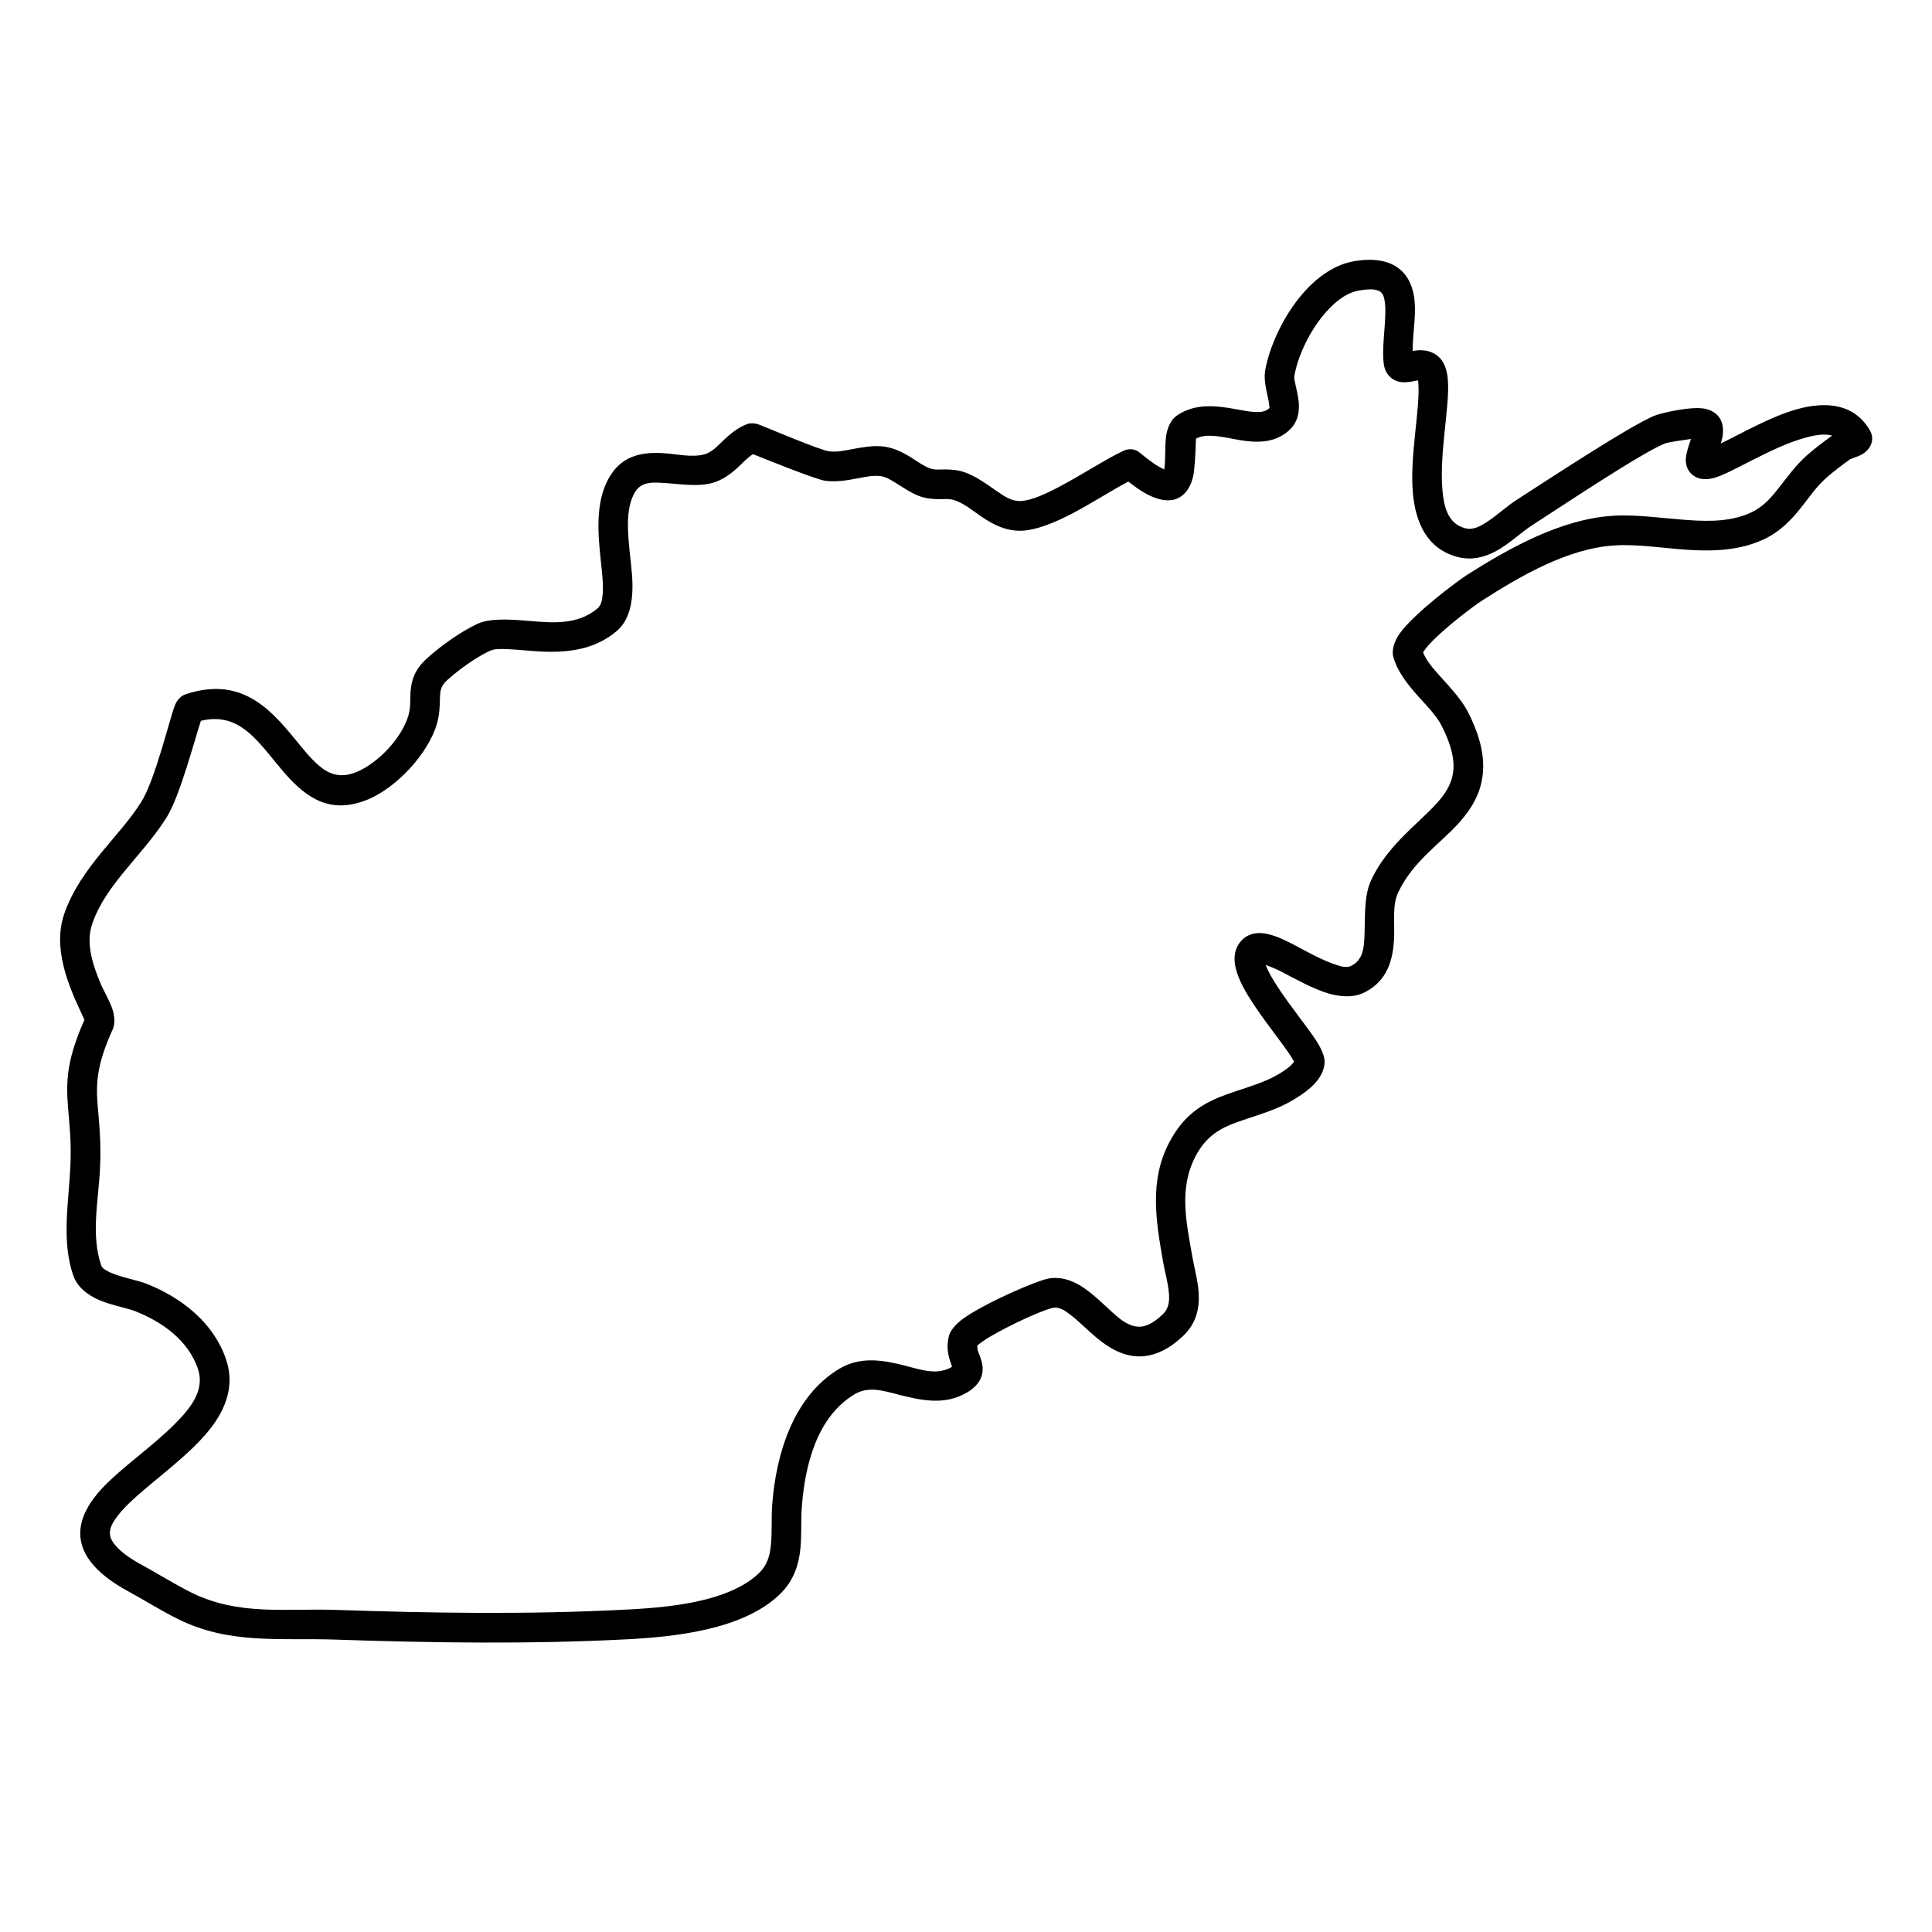 <?xml version="1.0" encoding="UTF-8"?>
<!-- Uploaded to: ICON Repo, www.svgrepo.com, Generator: ICON Repo Mixer Tools -->
<svg fill="#000000" width="800px" height="800px" version="1.1" viewBox="144 144 512 512" xmlns="http://www.w3.org/2000/svg">
 <path d="m452.54 268.41c-0.75-0.363-1.934-0.977-2.922-1.691-1.215-0.875-2.402-1.77-3.547-2.738-1.156-0.98-2.769-1.207-4.152-0.59-4.43 1.984-11.062 6.391-17.418 9.715-3.621 1.898-7.106 3.488-9.898 3.668-2.367 0.148-4.258-1.129-6.16-2.426-2.953-2.012-5.871-4.269-9.199-5.324-1.52-0.48-3.125-0.605-4.742-0.617-1.375-0.008-2.777 0.18-4.039-0.289-1.758-0.648-3.336-1.832-4.981-2.859-2.406-1.5-4.91-2.723-7.723-2.969-2.711-0.234-5.414 0.262-8.133 0.781-1.953 0.375-3.922 0.785-5.938 0.531-2.309-0.293-15.613-5.926-18.332-7.004-1.957-0.777-3.269-0.242-3.332-0.219-2.234 0.832-4.137 2.309-5.938 3.965-1.68 1.543-3.168 3.402-5.352 4.035-3.391 0.977-7.504-0.117-11.316-0.309-5.769-0.289-10.922 0.859-14.18 6.812-3.473 6.336-2.801 14.52-1.988 21.996 0.332 3.082 0.664 6.012 0.469 8.523-0.121 1.574-0.359 2.969-1.398 3.852-5.367 4.566-12.406 3.769-18.391 3.269-5.445-0.453-10.277-0.664-13.477 0.836-4.434 2.074-9.848 5.949-13.406 9.219-3.242 2.977-4.016 5.769-4.25 8.766-0.141 1.871 0.113 3.879-0.562 6.242-1.695 5.949-8.051 12.652-13.734 15-4.25 1.758-7.305 0.602-9.98-1.684-2.34-2.004-4.434-4.703-6.629-7.379-6.859-8.367-14.562-16.262-28.785-11.5-0.461 0.156-1.918 0.797-2.766 2.914-1.348 3.391-5.203 19.66-8.863 25.512-2.969 4.742-6.879 8.961-10.523 13.398-4.039 4.918-7.75 10.094-9.91 16.266-2.551 7.293-0.297 15.199 2.519 21.969 0.406 0.98 2.387 5.25 2.816 6.176-4.844 10.906-4.879 16.586-4.336 23.418 0.332 4.141 0.926 8.758 0.598 15.641-0.449 9.379-2.383 19.602 0.777 28.711 1.004 2.891 3.527 5.043 6.809 6.469 3.305 1.438 7.434 2.117 9.727 3.031 7.148 2.852 13.887 7.672 16.469 15.148 1.961 5.668-1.77 10.43-6.438 15.039-5.883 5.805-13.629 11.145-18.629 16.395-4.289 4.504-6.609 9.141-5.996 13.699 0.582 4.344 3.922 9.18 12.535 13.859 4.426 2.406 8.711 5.137 13.219 7.375 13.723 6.82 26.945 4.965 41.797 5.469 25.574 0.867 51.332 1.242 76.855-0.059 12.801-0.656 31.09-2.465 40.895-11.953 3.637-3.516 5.004-7.676 5.461-12.156 0.367-3.602 0.082-7.426 0.375-11.145 0.852-10.84 3.938-23.66 13.945-29.691 3.691-2.223 7.609-0.953 11.523 0.047 5.863 1.496 11.738 2.789 17.293 0.016 2.598-1.297 3.82-2.688 4.453-3.91 0.633-1.227 0.805-2.457 0.645-3.75-0.102-0.84-0.379-1.734-0.734-2.691-0.277-0.746-0.719-1.594-0.613-2.68 0.551-0.426 1.871-1.418 3.055-2.125 5.613-3.356 14.836-7.531 17.168-7.848 1.625-0.223 3.023 0.777 4.481 1.898 2.328 1.785 4.606 4.16 7.012 6.148 3.793 3.133 7.926 5.281 12.586 4.777 3.07-0.336 6.488-1.812 10.227-5.352 3.445-3.266 4.367-7.188 4.129-11.359-0.184-3.172-1.133-6.504-1.676-9.605-1.582-9.066-3.66-18.039 0.828-26.633 2.844-5.441 6.625-7.449 10.957-9.027 3.547-1.289 7.414-2.324 11.504-4.137 2.102-0.93 6.688-3.406 9.23-6.215 1.703-1.883 2.578-3.977 2.519-5.945-0.031-1.113-0.766-3.156-2.383-5.59-2.43-3.668-6.938-9.168-10.227-14.254-1.289-1.992-2.394-3.898-2.996-5.562 1.156 0.43 2.719 1.051 3.949 1.688 3.996 2.07 8.566 4.668 12.656 5.871 3.691 1.09 7.094 1.055 9.816-0.387 5.867-3.109 7.375-8.52 7.613-14.555 0.16-4.066-0.488-8.449 1.035-11.727 3.902-8.402 11.422-13.152 16.379-18.785 3.113-3.543 5.375-7.371 6.012-12.094 0.613-4.535-0.27-10-3.832-16.98-1.684-3.297-4.555-6.352-7.305-9.418-1.867-2.082-3.719-4.141-4.625-6.457 0.348-0.508 1.008-1.422 1.617-2.082 4.219-4.562 12.09-10.395 14.035-11.637 10.305-6.586 22.836-13.902 35.32-14.617 5.961-0.34 12.387 0.703 18.73 1.145 7.195 0.5 14.285 0.23 20.676-2.781 4.242-1.996 7.18-5.078 9.859-8.449 2.156-2.715 4.109-5.644 6.84-8 1.953-1.688 4.074-3.293 6.184-4.789 0.199-0.07 1.742-0.617 2.434-0.926 1.246-0.562 2.102-1.355 2.57-2.09 0.883-1.391 1.145-2.977 0.016-4.836-4.039-6.652-11.191-7.578-19.176-5.359-7.106 1.973-14.898 6.555-20.207 9.074 0.168-0.531 0.316-1.055 0.414-1.551 0.324-1.656 0.211-3.148-0.254-4.316-0.613-1.535-2.023-2.867-4.391-3.34-3.617-0.719-11.328 1.145-12.84 1.672-5.902 2.055-30.516 18.324-37.156 22.578-2.383 1.527-4.957 3.941-7.738 5.762-1.812 1.184-3.699 2.227-5.801 1.66-4.426-1.184-5.59-5.391-6-10.195-0.848-9.949 2.082-22.637 1.426-29.414-0.473-4.879-2.758-6.547-4.938-7.238-1.152-0.363-2.445-0.406-3.762-0.219-0.184 0.027-0.395 0.062-0.613 0.102-0.031-4.121 0.914-9.164 0.523-13.223-0.352-3.672-1.652-6.695-4.195-8.656-2.332-1.797-5.961-2.871-11.68-1.945-5.012 0.809-9.723 3.988-13.594 8.395-5.344 6.078-9.098 14.445-10.16 20.734-0.312 1.863 0.117 4.188 0.641 6.523 0.195 0.875 0.398 1.75 0.449 2.578 0.02 0.301 0.18 0.613-0.047 0.816-1.082 0.965-2.438 1.023-3.867 0.938-1.516-0.09-3.109-0.402-4.731-0.707-5.535-1.031-11.238-1.656-16.012 1.801-1.371 0.996-2.488 3.125-2.75 6.074-0.137 1.531-0.125 3.367-0.176 5.156-0.027 1.008-0.074 1.992-0.223 2.863zm67.258-23.609c0.02 0.113 0.035 0.227 0.047 0.332 0.652 6.754-2.277 19.406-1.434 29.324 0.719 8.449 4.027 15.051 11.809 17.133 3.574 0.957 6.965 0.195 10.145-1.492 3.523-1.867 6.75-5.031 9.676-6.906 6.359-4.078 29.844-19.805 35.496-21.773 0.676-0.234 4.231-0.758 6.586-1.09-0.109 0.359-0.223 0.707-0.324 0.988-0.703 1.977-1.141 3.852-1.031 5.078 0.148 1.645 0.895 2.844 2.055 3.664 0.965 0.684 2.629 1.332 5.363 0.609 4.691-1.242 14.996-8.098 24.148-10.641 2.617-0.727 5.156-1.188 7.211-0.586-2.219 1.582-4.438 3.273-6.488 5.043-3.113 2.688-5.406 5.973-7.863 9.066-1.938 2.445-3.977 4.777-7.047 6.223-5.176 2.441-10.945 2.453-16.773 2.051-6.684-0.465-13.449-1.512-19.727-1.152-13.785 0.789-27.734 8.574-39.109 15.844-2.5 1.598-13.676 9.992-17.512 15.242-1.848 2.535-2.188 4.898-1.77 6.387 1.055 3.754 3.691 7.16 6.633 10.438 2.281 2.543 4.754 5 6.152 7.734 3.074 6.031 3.75 10.41 2.688 14.039-1.094 3.727-3.856 6.559-6.906 9.496-5.086 4.902-10.984 9.934-14.469 17.434-1.918 4.129-1.555 9.605-1.758 14.734-0.129 3.168-0.355 6.277-3.438 7.906-1.363 0.723-3.102 0.117-4.992-0.562-4.527-1.621-9.488-4.793-13.395-6.523-2.328-1.035-4.418-1.59-6.039-1.574-2.008 0.02-3.602 0.734-4.801 2.062-1.246 1.383-1.867 3.18-1.742 5.359 0.117 1.953 0.945 4.398 2.348 7.035 3.016 5.684 8.801 12.723 12.039 17.402 0.523 0.754 1.066 1.684 1.383 2.238-0.25 0.32-0.656 0.812-0.992 1.105-1.898 1.668-4.57 3.031-5.879 3.613-3.91 1.73-7.613 2.703-11.004 3.934-6.07 2.211-11.258 5.156-15.242 12.785-5.336 10.211-3.488 20.852-1.605 31.629 0.492 2.812 1.402 5.824 1.57 8.703 0.109 1.883-0.129 3.719-1.684 5.191-2.461 2.328-4.5 3.363-6.449 3.262-3.32-0.172-5.949-2.965-8.664-5.453-2.543-2.332-5.066-4.617-7.664-5.965-2.297-1.195-4.676-1.742-7.176-1.402-3.121 0.426-16.902 6.449-22.723 10.547-2.402 1.691-3.641 3.496-3.93 4.57-0.691 2.562-0.383 4.668 0.172 6.488 0.168 0.547 0.426 1.297 0.617 1.832-0.176 0.113-0.375 0.23-0.559 0.32-3.809 1.902-7.816 0.43-11.832-0.598-5.965-1.523-11.91-2.547-17.535 0.84-12.195 7.348-16.695 22.609-17.73 35.816-0.285 3.66 0.004 7.422-0.359 10.961-0.273 2.668-0.938 5.207-3.102 7.301-3.234 3.129-7.633 5.137-12.383 6.527-7.789 2.281-16.523 2.867-23.441 3.219-25.301 1.293-50.836 0.914-76.188 0.055-13.68-0.465-25.914 1.633-38.559-4.648-4.422-2.199-8.621-4.883-12.965-7.246-3.031-1.645-5.231-3.215-6.703-4.793-1.027-1.098-1.645-2.133-1.789-3.199-0.227-1.695 0.684-3.281 1.945-4.953 1.816-2.402 4.461-4.785 7.359-7.242 6.57-5.559 14.332-11.398 18.617-17.805 3.453-5.156 4.848-10.68 2.781-16.652-3.34-9.664-11.754-16.203-20.992-19.891-1.93-0.77-5.152-1.379-8.105-2.398-1.09-0.375-2.141-0.805-2.984-1.387-0.398-0.277-0.777-0.555-0.926-0.98-2.832-8.172-0.754-17.344-0.352-25.758 0.348-7.324-0.262-12.234-0.613-16.645-0.465-5.852-0.359-10.684 3.961-20.215 0.551-1.219 0.664-3.098 0.004-5.203-0.75-2.394-2.551-5.434-3.027-6.57-2.102-5.055-4.258-10.898-2.352-16.348 1.848-5.281 5.106-9.66 8.562-13.871 3.856-4.695 7.969-9.191 11.113-14.215 3.527-5.637 7.375-20.426 9.09-25.605 6.07-1.484 10.234 0.762 13.707 4.07 3.078 2.938 5.695 6.59 8.434 9.727 5.84 6.684 12.199 11.145 22.125 7.043 7.594-3.141 16.027-12.16 18.297-20.113 0.711-2.488 0.73-4.664 0.789-6.699 0.047-1.621 0.078-3.113 1.777-4.672 3.039-2.789 7.641-6.117 11.418-7.887 1.223-0.574 2.852-0.539 4.707-0.465 2.559 0.102 5.445 0.445 8.441 0.609 7.004 0.391 14.465-0.262 20.484-5.383 3.731-3.176 4.578-8.652 4.051-15.195-0.301-3.731-0.941-7.856-1.043-11.883-0.086-3.383 0.176-6.703 1.711-9.508 1.535-2.805 4.168-2.867 6.887-2.731 4.672 0.234 9.727 1.207 13.887 0.008 2.418-0.699 4.445-2.117 6.328-3.797 1.441-1.281 2.723-2.812 4.312-3.789 4.488 1.797 16.84 6.762 19.145 7.055 2.848 0.363 5.641-0.078 8.406-0.609 2-0.379 3.981-0.84 5.977-0.668 1.562 0.137 2.894 0.973 4.234 1.805 2.102 1.312 4.172 2.738 6.418 3.566 1.539 0.566 3.172 0.742 4.84 0.77 1.445 0.023 2.93-0.176 4.293 0.258 2.613 0.828 4.82 2.738 7.137 4.32 3.371 2.297 6.902 4.039 11.094 3.777 3.66-0.23 8.309-2.062 13.055-4.547 5.254-2.75 10.691-6.273 14.859-8.461v-0.004c0.656 0.504 1.32 0.996 1.992 1.484 5.133 3.707 8.617 3.883 10.656 3.141 2.57-0.93 4.297-3.586 4.766-7.359 0.32-2.566 0.488-7.34 0.527-8.637 1.371-0.742 2.883-0.836 4.414-0.746 2.547 0.148 5.164 0.812 7.66 1.203 4.738 0.746 9.086 0.48 12.52-2.59 2.301-2.051 2.941-4.805 2.602-7.883-0.16-1.434-0.543-2.949-0.855-4.406-0.168-0.793-0.379-1.547-0.27-2.191 0.863-5.117 3.965-11.902 8.309-16.844 2.59-2.945 5.594-5.281 8.941-5.824 2.648-0.426 4.418-0.43 5.551 0.359 0.715 0.5 0.934 1.355 1.105 2.281 0.199 1.098 0.227 2.316 0.195 3.59-0.117 4.547-0.934 9.621-0.383 13.383 0.199 1.367 0.727 2.309 1.34 2.992 0.766 0.863 1.734 1.406 2.906 1.637 0.883 0.172 1.984 0.129 3.176-0.105 0.418-0.082 1.109-0.207 1.633-0.301z" fill-rule="evenodd"/>
</svg>